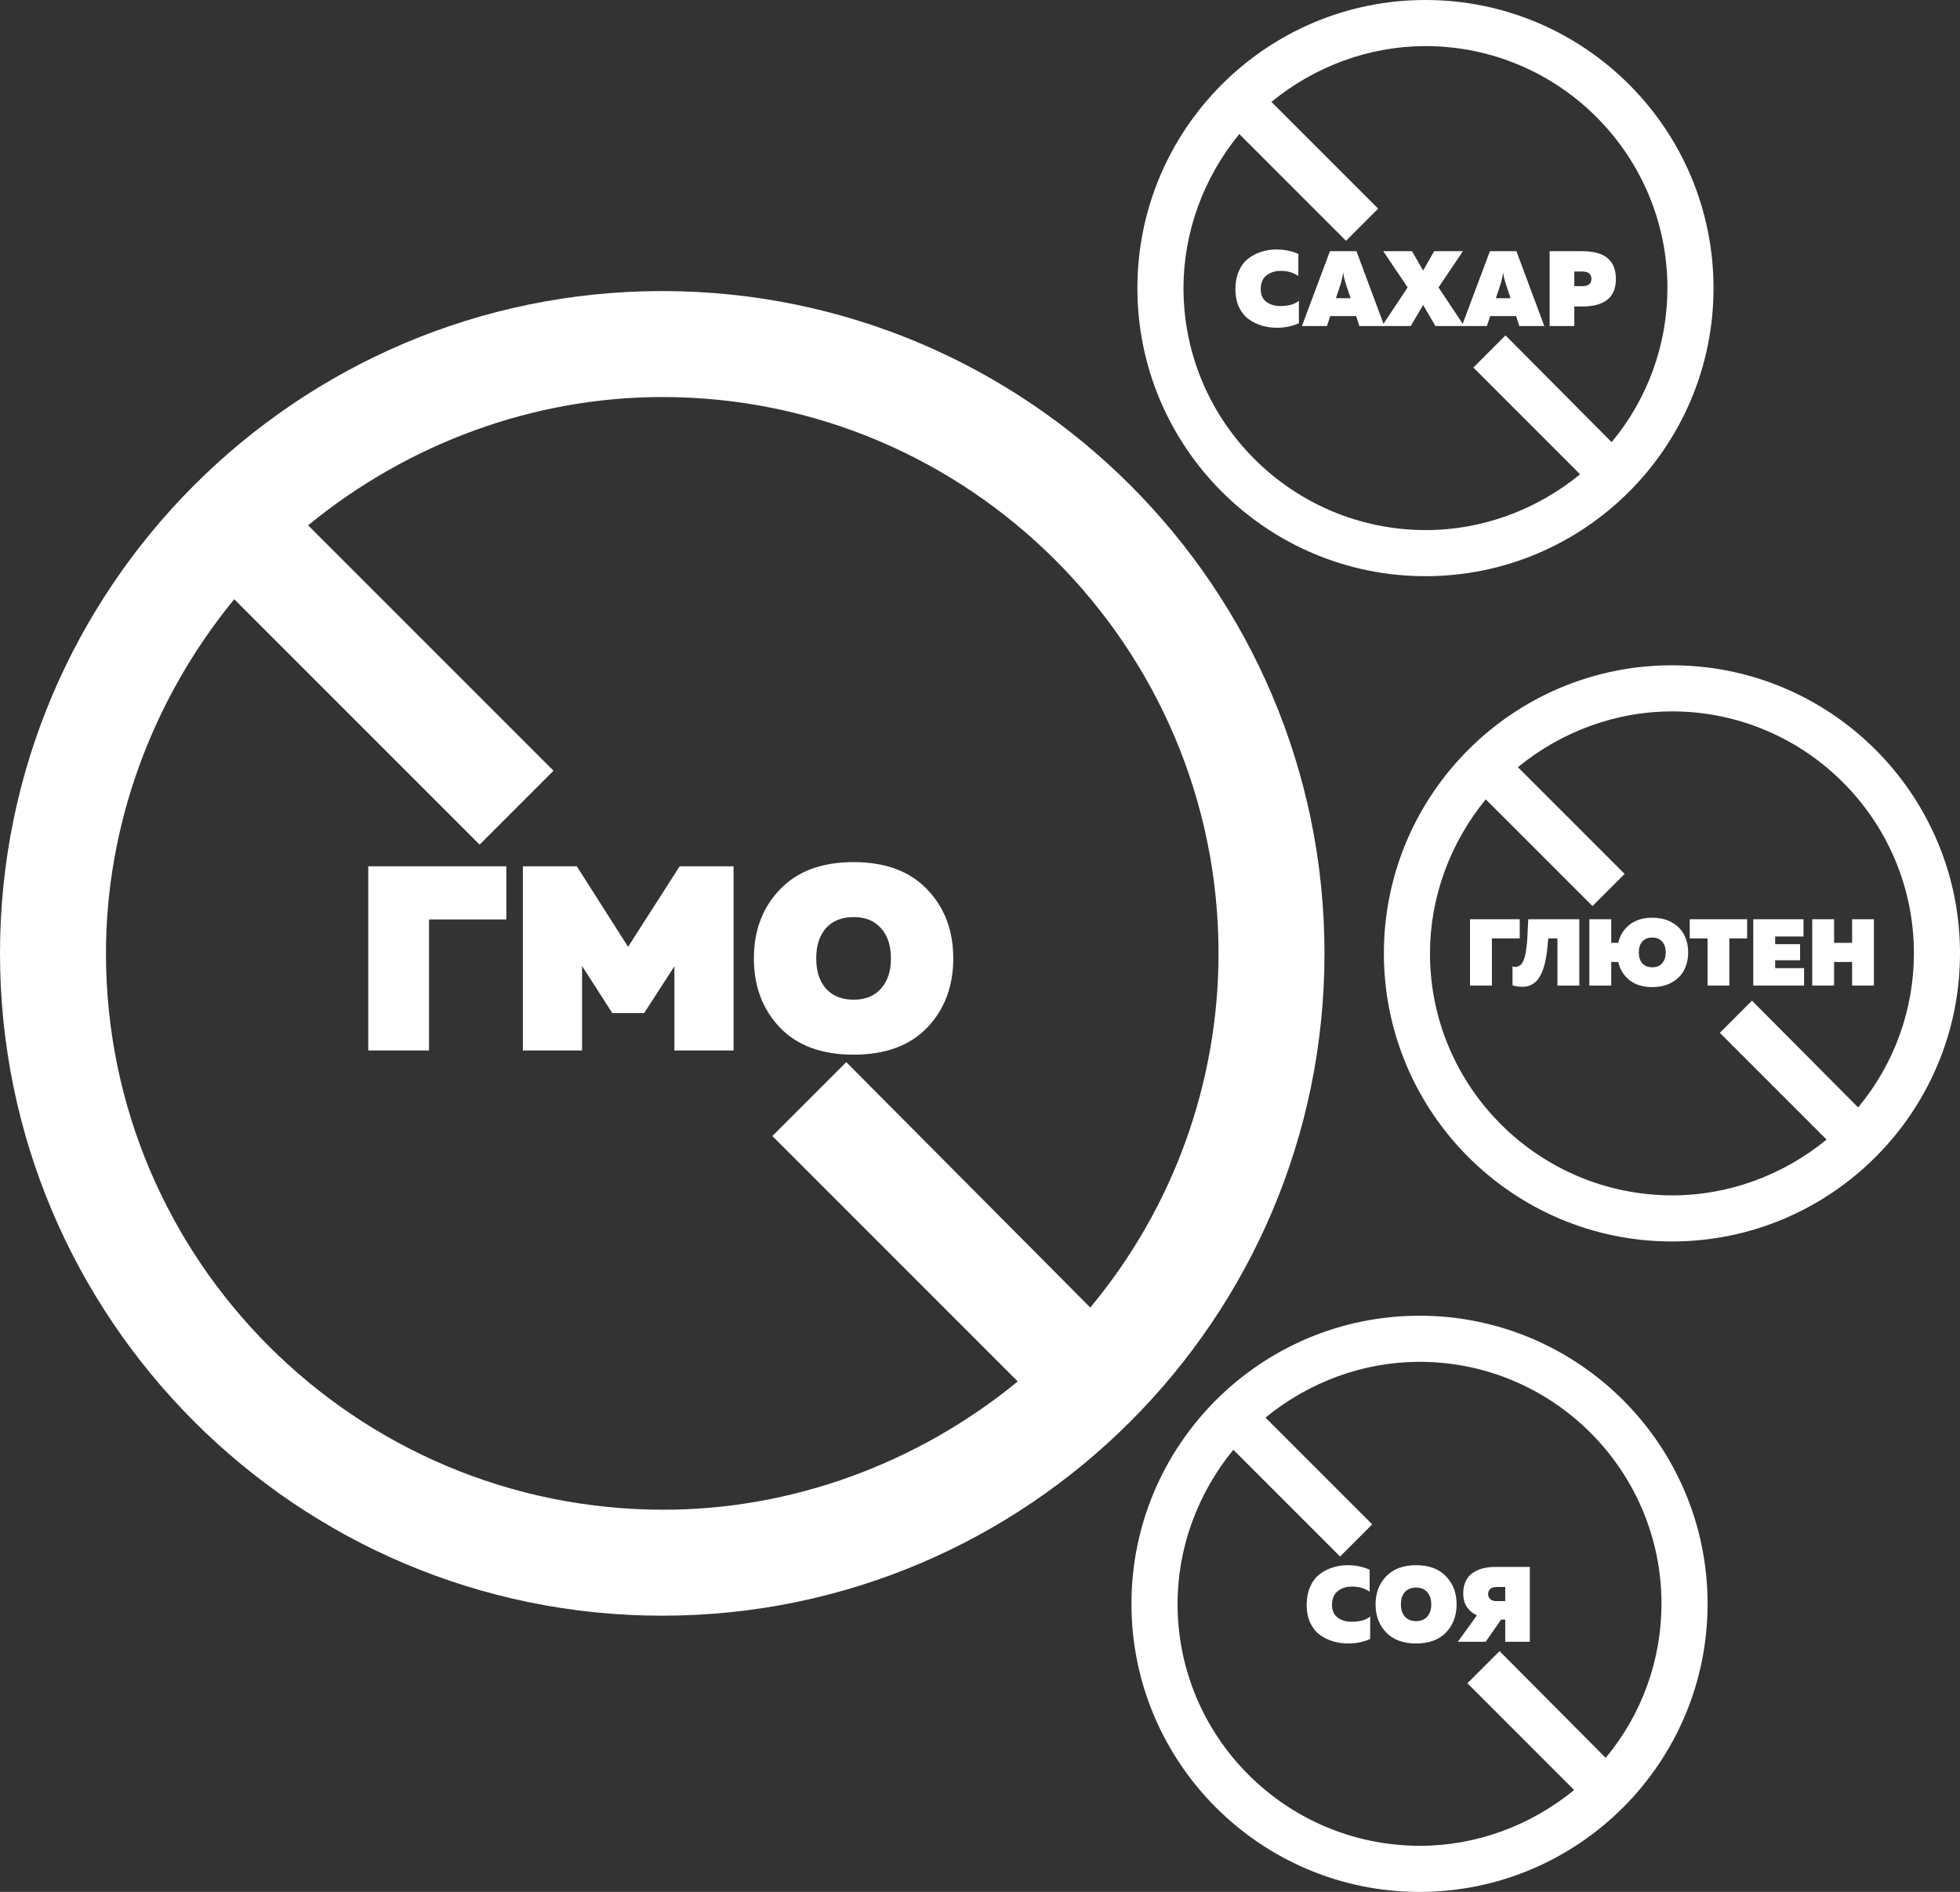 <?xml version="1.0" encoding="UTF-8"?> <svg xmlns="http://www.w3.org/2000/svg" width="660" height="637" viewBox="0 0 660 637" fill="none"><rect x="0" y="0" width="660" height="637" fill="#333333" stroke="none"/> <path d="M223 98C99.998 98 0 197.998 0 321C0 444.002 99.998 544 223 544C346.002 544 446 444.002 446 321C446 197.998 346.002 98 223 98ZM367.128 440.246L284.971 357.619L260.088 382.501L342.716 465.128C308.914 492.827 266.661 508.32 223.469 508.32C119.716 508.32 35.68 424.284 35.68 321C35.68 277.808 51.173 235.556 78.872 201.754L161.499 284.381L186.381 259.499L103.754 176.872C137.556 149.173 179.808 133.68 223 133.68C326.284 133.68 410.32 217.716 410.32 321C410.32 364.192 395.297 406.444 367.128 440.246Z" fill="white"></path> <path d="M480 0C426.497 0 383 43.497 383 97C383 150.503 426.497 194 480 194C533.503 194 577 150.503 577 97C577 43.497 533.503 0 480 0ZM542.693 148.869L506.956 112.928L496.133 123.752L532.074 159.693C517.371 171.741 498.992 178.48 480.204 178.48C435.074 178.48 398.52 141.926 398.52 97C398.52 78.213 405.259 59.834 417.307 45.13L453.248 81.072L464.072 70.248L428.131 34.307C442.834 22.259 461.213 15.52 480 15.52C524.926 15.52 561.48 52.074 561.48 97C561.48 115.787 554.945 134.166 542.693 148.869Z" fill="white"></path> <path d="M478 443C424.497 443 381 486.497 381 540C381 593.503 424.497 637 478 637C531.503 637 575 593.503 575 540C575 486.497 531.503 443 478 443ZM540.693 591.869L504.956 555.928L494.133 566.752L530.074 602.693C515.371 614.741 496.992 621.48 478.204 621.48C433.074 621.48 396.52 584.926 396.52 540C396.52 521.213 403.259 502.834 415.307 488.131L451.248 524.072L462.072 513.248L426.131 477.307C440.834 465.259 459.213 458.52 478 458.52C522.926 458.52 559.48 495.074 559.48 540C559.48 558.787 552.945 577.166 540.693 591.869Z" fill="white"></path> <path d="M563 224C509.497 224 466 267.497 466 321C466 374.503 509.497 418 563 418C616.503 418 660 374.503 660 321C660 267.497 616.503 224 563 224ZM625.693 372.869L589.956 336.928L579.133 347.752L615.074 383.693C600.371 395.741 581.992 402.48 563.204 402.48C518.074 402.48 481.52 365.926 481.52 321C481.52 302.213 488.259 283.834 500.307 269.131L536.248 305.072L547.072 294.248L511.131 258.307C525.834 246.259 544.213 239.52 563 239.52C607.926 239.52 644.48 276.074 644.48 321C644.48 339.787 637.945 358.166 625.693 372.869Z" fill="white"></path> <path d="M623.669 309.51H631.006V331.842H623.669V323.898H617.608V331.842H610.238V309.51H617.608V317.454H623.669V309.51Z" fill="white"></path> <path d="M590.393 309.51H607.301V315.317H597.763V317.901H606.153V323.324H597.763V325.972H607.493V331.842H590.393V309.51Z" fill="white"></path> <path d="M568.991 309.51H588.323V315.955H582.326V331.842H574.989V315.955H568.991V309.51Z" fill="white"></path> <path d="M567.122 314.806C568.015 316.529 568.462 318.485 568.462 320.676C568.462 322.867 568.015 324.834 567.122 326.578C566.25 328.3 564.878 329.694 563.007 330.757C561.157 331.82 558.934 332.352 556.339 332.352C553.234 332.352 550.693 331.576 548.715 330.023C546.758 328.449 545.493 326.408 544.919 323.898H542.558V331.842H535.189V309.51H542.558V317.454H544.919C545.493 314.944 546.758 312.913 548.715 311.361C550.693 309.787 553.234 309 556.339 309C558.934 309 561.157 309.532 563.007 310.595C564.878 311.658 566.25 313.062 567.122 314.806ZM553.022 317.007C552.235 317.901 551.841 319.123 551.841 320.676C551.841 322.229 552.235 323.451 553.022 324.345C553.83 325.238 554.946 325.685 556.371 325.685C557.796 325.685 558.902 325.238 559.689 324.345C560.497 323.451 560.901 322.229 560.901 320.676C560.901 319.123 560.497 317.901 559.689 317.007C558.902 316.114 557.796 315.667 556.371 315.667C554.946 315.667 553.83 316.114 553.022 317.007Z" fill="white"></path> <path d="M514.62 309.51H531.815V331.842H524.445V315.955H521.351C521.244 317.252 521.138 318.411 521.032 319.432C520.925 320.431 520.766 321.516 520.553 322.686C520.341 323.856 520.096 324.887 519.819 325.78C519.543 326.652 519.181 327.514 518.735 328.364C518.288 329.215 517.788 329.917 517.235 330.47C516.682 331.002 516.013 331.438 515.226 331.778C514.46 332.097 513.609 332.256 512.674 332.256C511.504 332.256 510.387 332.097 509.324 331.778V325.398C510.153 325.674 510.898 325.61 511.557 325.206C512.025 324.993 512.429 324.568 512.769 323.93C513.11 323.292 513.365 322.601 513.535 321.856C513.726 321.112 513.886 320.155 514.013 318.985C514.162 317.816 514.258 316.795 514.301 315.923C514.343 315.051 514.396 313.934 514.46 312.573C514.524 311.212 514.577 310.191 514.62 309.51Z" fill="white"></path> <path d="M502.369 331.842H495V309.51H511.748V315.955H502.369V331.842Z" fill="white"></path> <path d="M500.28 552.776H490.92L497.328 543.884C494.256 542.396 492.72 539.948 492.72 536.54C492.72 534.932 493.008 533.528 493.584 532.328C494.184 531.128 495 530.192 496.032 529.52C497.064 528.848 498.192 528.356 499.416 528.044C500.664 527.732 502.008 527.576 503.448 527.576H515.148V552.776H506.868V545.324H505.464L500.28 552.776ZM501.828 534.992C501.348 535.424 501.108 536 501.108 536.72C501.108 537.44 501.348 538.016 501.828 538.448C502.308 538.88 503.004 539.096 503.916 539.096H506.868V534.344H503.916C503.004 534.344 502.308 534.56 501.828 534.992Z" fill="white"></path> <path d="M466.766 549.644C464.39 547.148 463.202 543.992 463.202 540.176C463.202 536.36 464.39 533.216 466.766 530.744C469.142 528.248 472.502 527 476.846 527C481.19 527 484.55 528.248 486.926 530.744C489.302 533.216 490.49 536.36 490.49 540.176C490.49 543.992 489.302 547.148 486.926 549.644C484.55 552.116 481.19 553.352 476.846 553.352C472.502 553.352 469.142 552.116 466.766 549.644ZM480.59 544.316C481.502 543.308 481.958 541.928 481.958 540.176C481.958 538.424 481.502 537.044 480.59 536.036C479.702 535.028 478.454 534.524 476.846 534.524C475.238 534.524 473.978 535.028 473.066 536.036C472.178 537.044 471.734 538.424 471.734 540.176C471.734 541.928 472.178 543.308 473.066 544.316C473.978 545.324 475.238 545.828 476.846 545.828C478.454 545.828 479.702 545.324 480.59 544.316Z" fill="white"></path> <path d="M440 540.428C440 538.124 440.384 536.084 441.152 534.308C441.92 532.532 442.964 531.128 444.284 530.096C445.628 529.064 447.092 528.296 448.676 527.792C450.284 527.264 451.988 527 453.788 527C456.5 527 458.972 527.504 461.204 528.512V535.928C459.548 534.776 457.568 534.2 455.264 534.2C453.344 534.2 451.736 534.716 450.44 535.748C449.168 536.756 448.532 538.316 448.532 540.428C448.532 542.276 449.168 543.68 450.44 544.64C451.712 545.576 453.26 546.044 455.084 546.044C457.94 546.044 460.04 545.444 461.384 544.244V551.84C459.152 552.848 456.692 553.352 454.004 553.352C452.156 553.352 450.416 553.1 448.784 552.596C447.152 552.092 445.664 551.348 444.32 550.364C443 549.356 441.944 548 441.152 546.296C440.384 544.592 440 542.636 440 540.428Z" fill="white"></path> <path d="M521.809 84.576H532.825C540.361 84.576 544.129 87.684 544.129 93.9C544.129 100.092 540.361 103.188 532.825 103.188H530.125V109.776H521.809V84.576ZM535.885 93.9C535.885 92.244 534.841 91.416 532.753 91.416H530.125V96.348H532.753C534.841 96.348 535.885 95.532 535.885 93.9Z" fill="white"></path> <path d="M500.69 109.776H492.266L501.698 84.576H510.626L520.022 109.776H511.598L510.518 106.428H501.806L500.69 109.776ZM505.478 95.052L503.714 100.416H508.646L506.882 95.052C506.546 93.996 506.306 92.916 506.162 91.812C506.018 92.772 505.79 93.852 505.478 95.052Z" fill="white"></path> <path d="M475.041 109.776H465.357L473.997 96.78L465.789 84.576H475.473L479.217 91.092L482.925 84.576H492.609L484.401 96.78L493.041 109.776H483.357L479.217 102.684L475.041 109.776Z" fill="white"></path> <path d="M446.83 109.776H438.406L447.838 84.576H456.766L466.162 109.776H457.738L456.658 106.428H447.946L446.83 109.776ZM451.618 95.052L449.854 100.416H454.786L453.022 95.052C452.686 93.996 452.446 92.916 452.302 91.812C452.158 92.772 451.93 93.852 451.618 95.052Z" fill="white"></path> <path d="M416 97.428C416 95.124 416.384 93.084 417.152 91.308C417.92 89.532 418.964 88.128 420.284 87.096C421.628 86.064 423.092 85.296 424.676 84.792C426.284 84.264 427.988 84 429.788 84C432.5 84 434.972 84.504 437.204 85.512V92.928C435.548 91.776 433.568 91.2 431.264 91.2C429.344 91.2 427.736 91.716 426.44 92.748C425.168 93.756 424.532 95.316 424.532 97.428C424.532 99.276 425.168 100.68 426.44 101.64C427.712 102.576 429.26 103.044 431.084 103.044C433.94 103.044 436.04 102.444 437.384 101.244V108.84C435.152 109.848 432.692 110.352 430.004 110.352C428.156 110.352 426.416 110.1 424.784 109.596C423.152 109.092 421.664 108.348 420.32 107.364C419 106.356 417.944 105 417.152 103.296C416.384 101.592 416 99.636 416 97.428Z" fill="white"></path> <path d="M262.629 345.982C256.784 339.841 253.861 332.076 253.861 322.687C253.861 313.298 256.784 305.562 262.629 299.48C268.475 293.339 276.742 290.268 287.43 290.268C298.118 290.268 306.385 293.339 312.231 299.48C318.077 305.562 321 313.298 321 322.687C321 332.076 318.077 339.841 312.231 345.982C306.385 352.064 298.118 355.105 287.43 355.105C276.742 355.105 268.475 352.064 262.629 345.982ZM296.642 332.873C298.886 330.393 300.008 326.997 300.008 322.687C300.008 318.376 298.886 314.981 296.642 312.501C294.457 310.021 291.387 308.78 287.43 308.78C283.474 308.78 280.374 310.021 278.13 312.501C275.945 314.981 274.853 318.376 274.853 322.687C274.853 326.997 275.945 330.393 278.13 332.873C280.374 335.353 283.474 336.593 287.43 336.593C291.387 336.593 294.457 335.353 296.642 332.873Z" fill="white"></path> <path d="M228.863 291.685H247.02V353.688H227.091V325.344L216.905 341.11H206.188L196.002 325.255V353.688H176.072V291.685H194.23L211.502 318.789L228.863 291.685Z" fill="white"></path> <path d="M144.461 353.688H124V291.685H170.502V309.577H144.461V353.688Z" fill="white"></path> </svg> 
